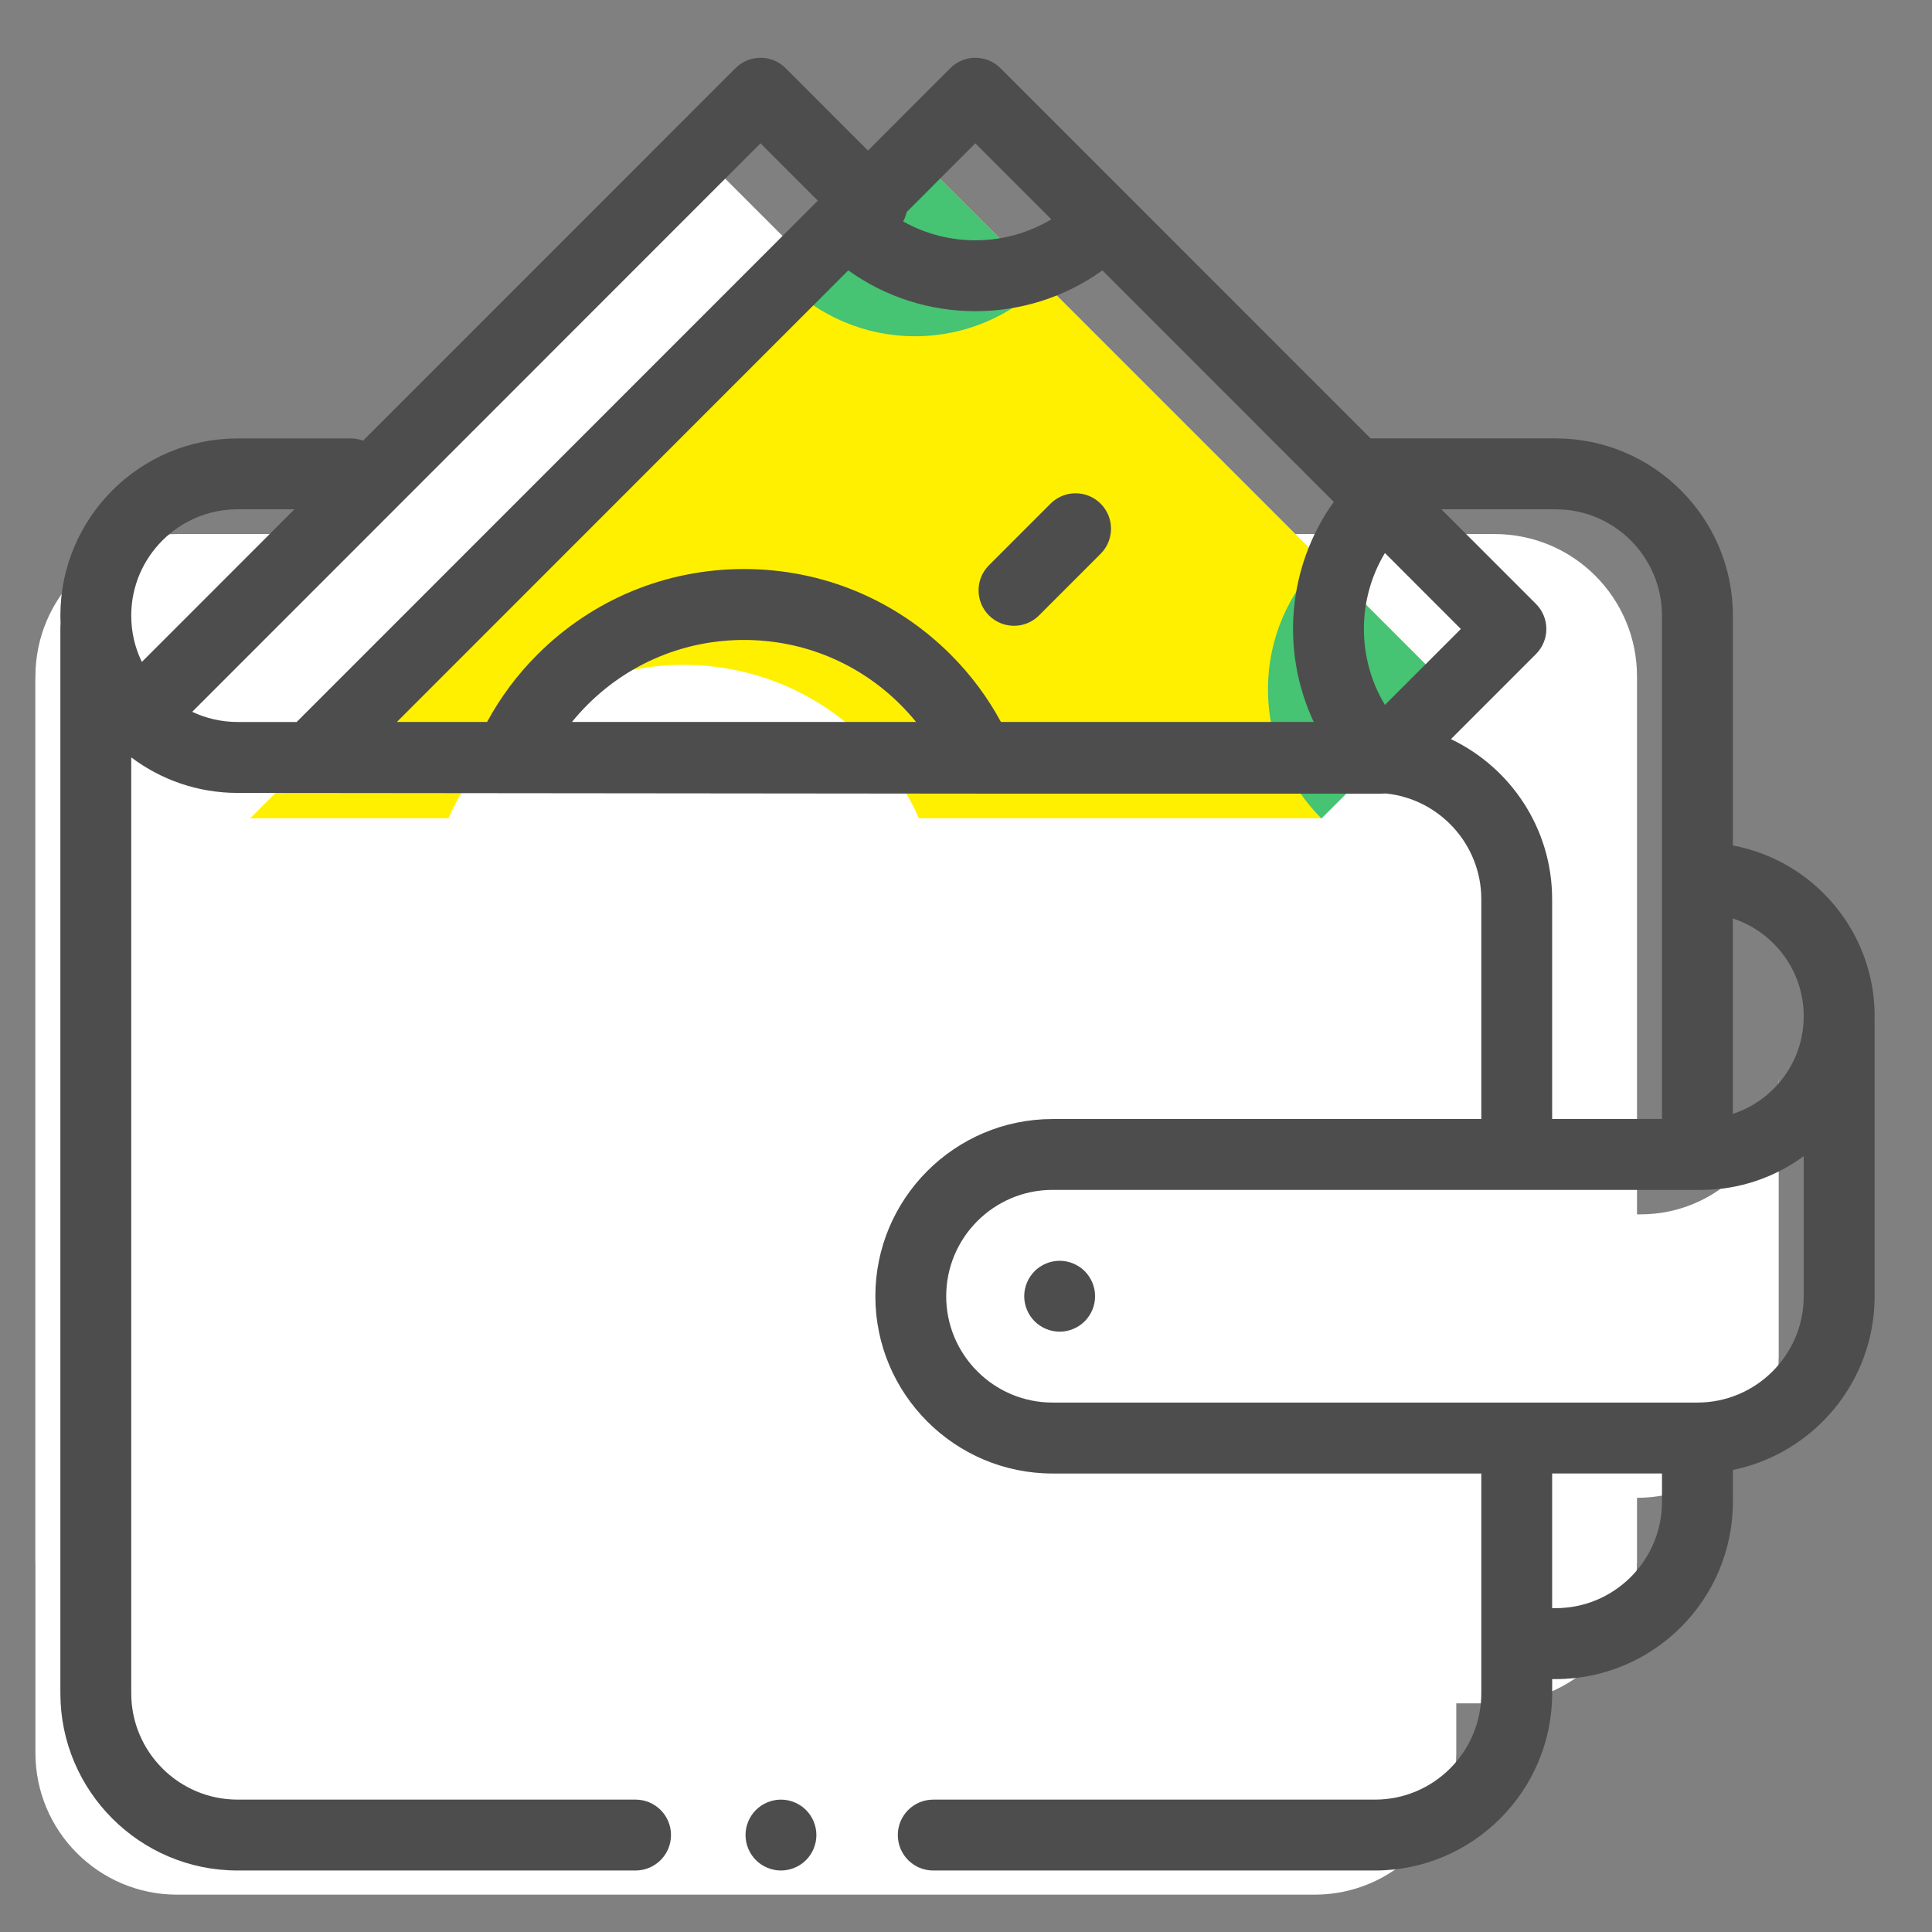 <?xml version='1.0' encoding='UTF-8'?><svg enable-background='new 0 0 512 512' version='1.1' viewBox='0 0 512 512' xml:space='preserve' xmlns='http://www.w3.org/2000/svg' xmlns:cc='http://creativecommons.org/ns#' xmlns:dc='http://purl.org/dc/elements/1.1/' xmlns:rdf='http://www.w3.org/1999/02/22-rdf-syntax-ns#'><rect x="0" y="0" width="512" height="512" fill="#808080" stroke="none"/><g transform='matrix(.939 0 0 .939 -6.057e-5 31.019)' fill='#fff'><path d='m50.167 117.69h371.67c22.183 0 40.167 17.983 40.167 40.167v249.67c0 22.183-17.983 40.167-40.167 40.167h-371.67c-22.184-1e-3 -40.167-17.984-40.167-40.167v-249.67c0-22.184 17.983-40.167 40.167-40.167z'/><polygon points='312.3 197.89 348.74 161.46 197.59 10.307 10 197.89'/><path d='m411 389.69v72c0 22.091-17.909 40-40 40h-321c-22.091 0-40-17.909-40-40v-304c0 22.091 17.909 40 40 40h321c22.091 0 40 17.909 40 40z'/><path d='m502 272.69v77c0 22.091-17.909 40-40 40h-182c-22.091 0-40-17.909-40-40s17.909-40 40-40h183c21.539 0 39-17.461 39-39'/></g><polygon transform='matrix(.939 0 0 .939 -6.057e-5 31.019)' points='372.93 197.89 409.37 161.46 258.22 10.307 70.633 197.89' fill='#fff000'/><g stroke-width='.939'><path d='m208.27 74.931c8.757 8.76 20.855 14.178 34.218 14.178s25.46-5.418 34.218-14.178l-34.218-34.229z' fill='#46c373'/><path d='m350.2 216.91 34.218-34.229-34.218-34.229c-8.757 8.76-14.173 20.862-14.173 34.229 0 13.368 5.416 25.469 14.173 34.229z' fill='#46c373'/><path d='m243.53 216.91c-3.307-7.532-8.024-14.593-14.189-20.76-26.597-26.606-69.719-26.606-96.31 0-6.165 6.167-10.882 13.228-14.189 20.76z' fill='#fff'/></g><g fill='#4d4d4d' stroke-width='.939'><path d='m213.6 479.67c-1.747-1.747-4.169-2.753-6.639-2.753-2.47 0-4.893 1.005-6.639 2.753-1.747 1.746-2.751 4.161-2.751 6.641 0 2.471 1.005 4.894 2.751 6.641 1.747 1.747 4.169 2.752 6.639 2.752 2.47 0 4.893-1.004 6.639-2.752 1.747-1.748 2.752-4.171 2.752-6.641s-1.005-4.893-2.752-6.641z'/><path d='m496.8 269.3c0-22.492-16.215-41.255-37.563-45.238v-60.912c0-25.899-21.063-46.969-46.953-46.969h-49.072l-98.085-98.118c-3.667-3.667-9.613-3.667-13.281 0l-21.829 21.836-21.829-21.836c-3.667-3.667-9.613-3.667-13.28 0l-98.677 98.71c-1.009-0.37-2.093-0.582-3.23-0.582h-30.05c-25.89 0-46.953 21.07-46.953 46.969 0 0.685 0.023 1.365 0.052 2.042-0.034 0.322-0.052 0.65-0.052 0.982v282.55c0 25.899 21.063 46.969 46.953 46.969h105.48c5.186 0 9.391-4.207 9.391-9.394 0-5.187-4.204-9.394-9.391-9.394h-105.48c-15.534 0-28.172-12.642-28.172-28.181v-248.02c7.853 5.911 17.61 9.419 28.172 9.419l196.57 0.191h106.68c0.306 0 0.612-0.016 0.917-0.045 0.018-2e-3 0.036-5e-3 0.054-7e-3 14.232 1.403 25.389 13.443 25.389 28.043v58.242h-113.63c-25.89 0-46.953 21.07-46.953 46.969 0 25.899 21.063 46.969 46.953 46.969h113.63v58.242c0 15.539-12.638 28.181-28.172 28.181h-117.07c-5.186 0-9.391 4.207-9.391 9.394 0 5.187 4.204 9.394 9.391 9.394h117.07c25.89 0 46.953-21.07 46.953-46.969v-3.757h0.939c25.89 0 46.953-21.07 46.953-46.969v-8.46c21.406-4.364 37.563-23.341 37.563-46.024v-72.332c0-0.196-6e-3 -0.392-0.018-0.585 0.012-0.43 0.018-0.862 0.018-1.294zm-271.99-197.64c10.023 7.197 21.843 10.809 33.669 10.809 11.827 0 23.647-3.61 33.669-10.809l61.319 61.34c-12.325 17.174-14.099 39.632-5.312 58.324h-82.896c-3.546-6.54-7.991-12.518-13.29-17.818-14.637-14.642-34.098-22.706-54.798-22.706-20.7 0-40.161 8.064-54.798 22.706-5.299 5.3-9.745 11.278-13.29 17.818h-23.899l119.63-119.67zm17.959 119.67h-91.192c1.277-1.573 2.634-3.088 4.079-4.532 11.089-11.094 25.835-17.203 41.517-17.203 15.682 0 30.428 6.11 41.517 17.203 1.445 1.446 2.802 2.96 4.079 4.532zm124.25-44.774 20.123 20.13-20.123 20.13c-7.428-12.336-7.428-27.923 0-40.26zm-108.54-108.57 20.123 20.13c-12.004 7.232-27.084 7.421-39.253 0.574 0.422-0.785 0.72-1.618 0.903-2.471zm-195.53 96.982h15.082l-40.439 40.453c-1.802-3.712-2.815-7.875-2.815-12.271 0-15.539 12.638-28.181 28.172-28.181zm-12.007 53.669 150.6-150.65 15.188 15.194-138.11 138.15h-15.676c-4.293 0-8.362-0.969-12.007-2.694zm333.57 7.24 22.538-22.546c3.667-3.668 3.667-9.616 0-13.286l-25.067-25.076h30.29c15.534 0 28.172 12.642 28.172 28.181v133.39h-29.111v-58.242c0-18.696-10.978-34.871-26.822-42.424zm27.762 230.3h-0.939v-35.696h29.111v7.515c0 15.539-12.638 28.181-28.172 28.181zm65.734-82.665c0 15.539-12.638 28.181-28.172 28.181h-170.91c-15.534 0-28.172-12.642-28.172-28.181 0-15.539 12.638-28.181 28.172-28.181h171.85c10.182 0 19.603-3.325 27.233-8.948zm-18.781-48.319v-51.784c10.89 3.566 18.781 13.822 18.781 25.892 0 12.07-7.891 22.326-18.781 25.892z'/><path d='m280.82 334.12c-2.47 0-4.893 1.004-6.639 2.752-1.747 1.747-2.752 4.171-2.752 6.641s1.005 4.894 2.752 6.641c1.747 1.747 4.169 2.753 6.639 2.753 2.47 0 4.893-1.005 6.639-2.753 1.747-1.746 2.752-4.17 2.752-6.641s-1.005-4.894-2.752-6.641c-1.747-1.747-4.169-2.752-6.639-2.752z'/><path d='m268.72 165.84c2.403 0 4.807-0.918 6.64-2.751l16.321-16.326c3.667-3.668 3.668-9.616 0-13.286-3.668-3.666-9.613-3.667-13.28 0l-16.321 16.326c-3.667 3.668-3.668 9.616 0 13.286 1.833 1.835 4.236 2.751 6.64 2.751z'/></g></svg>
